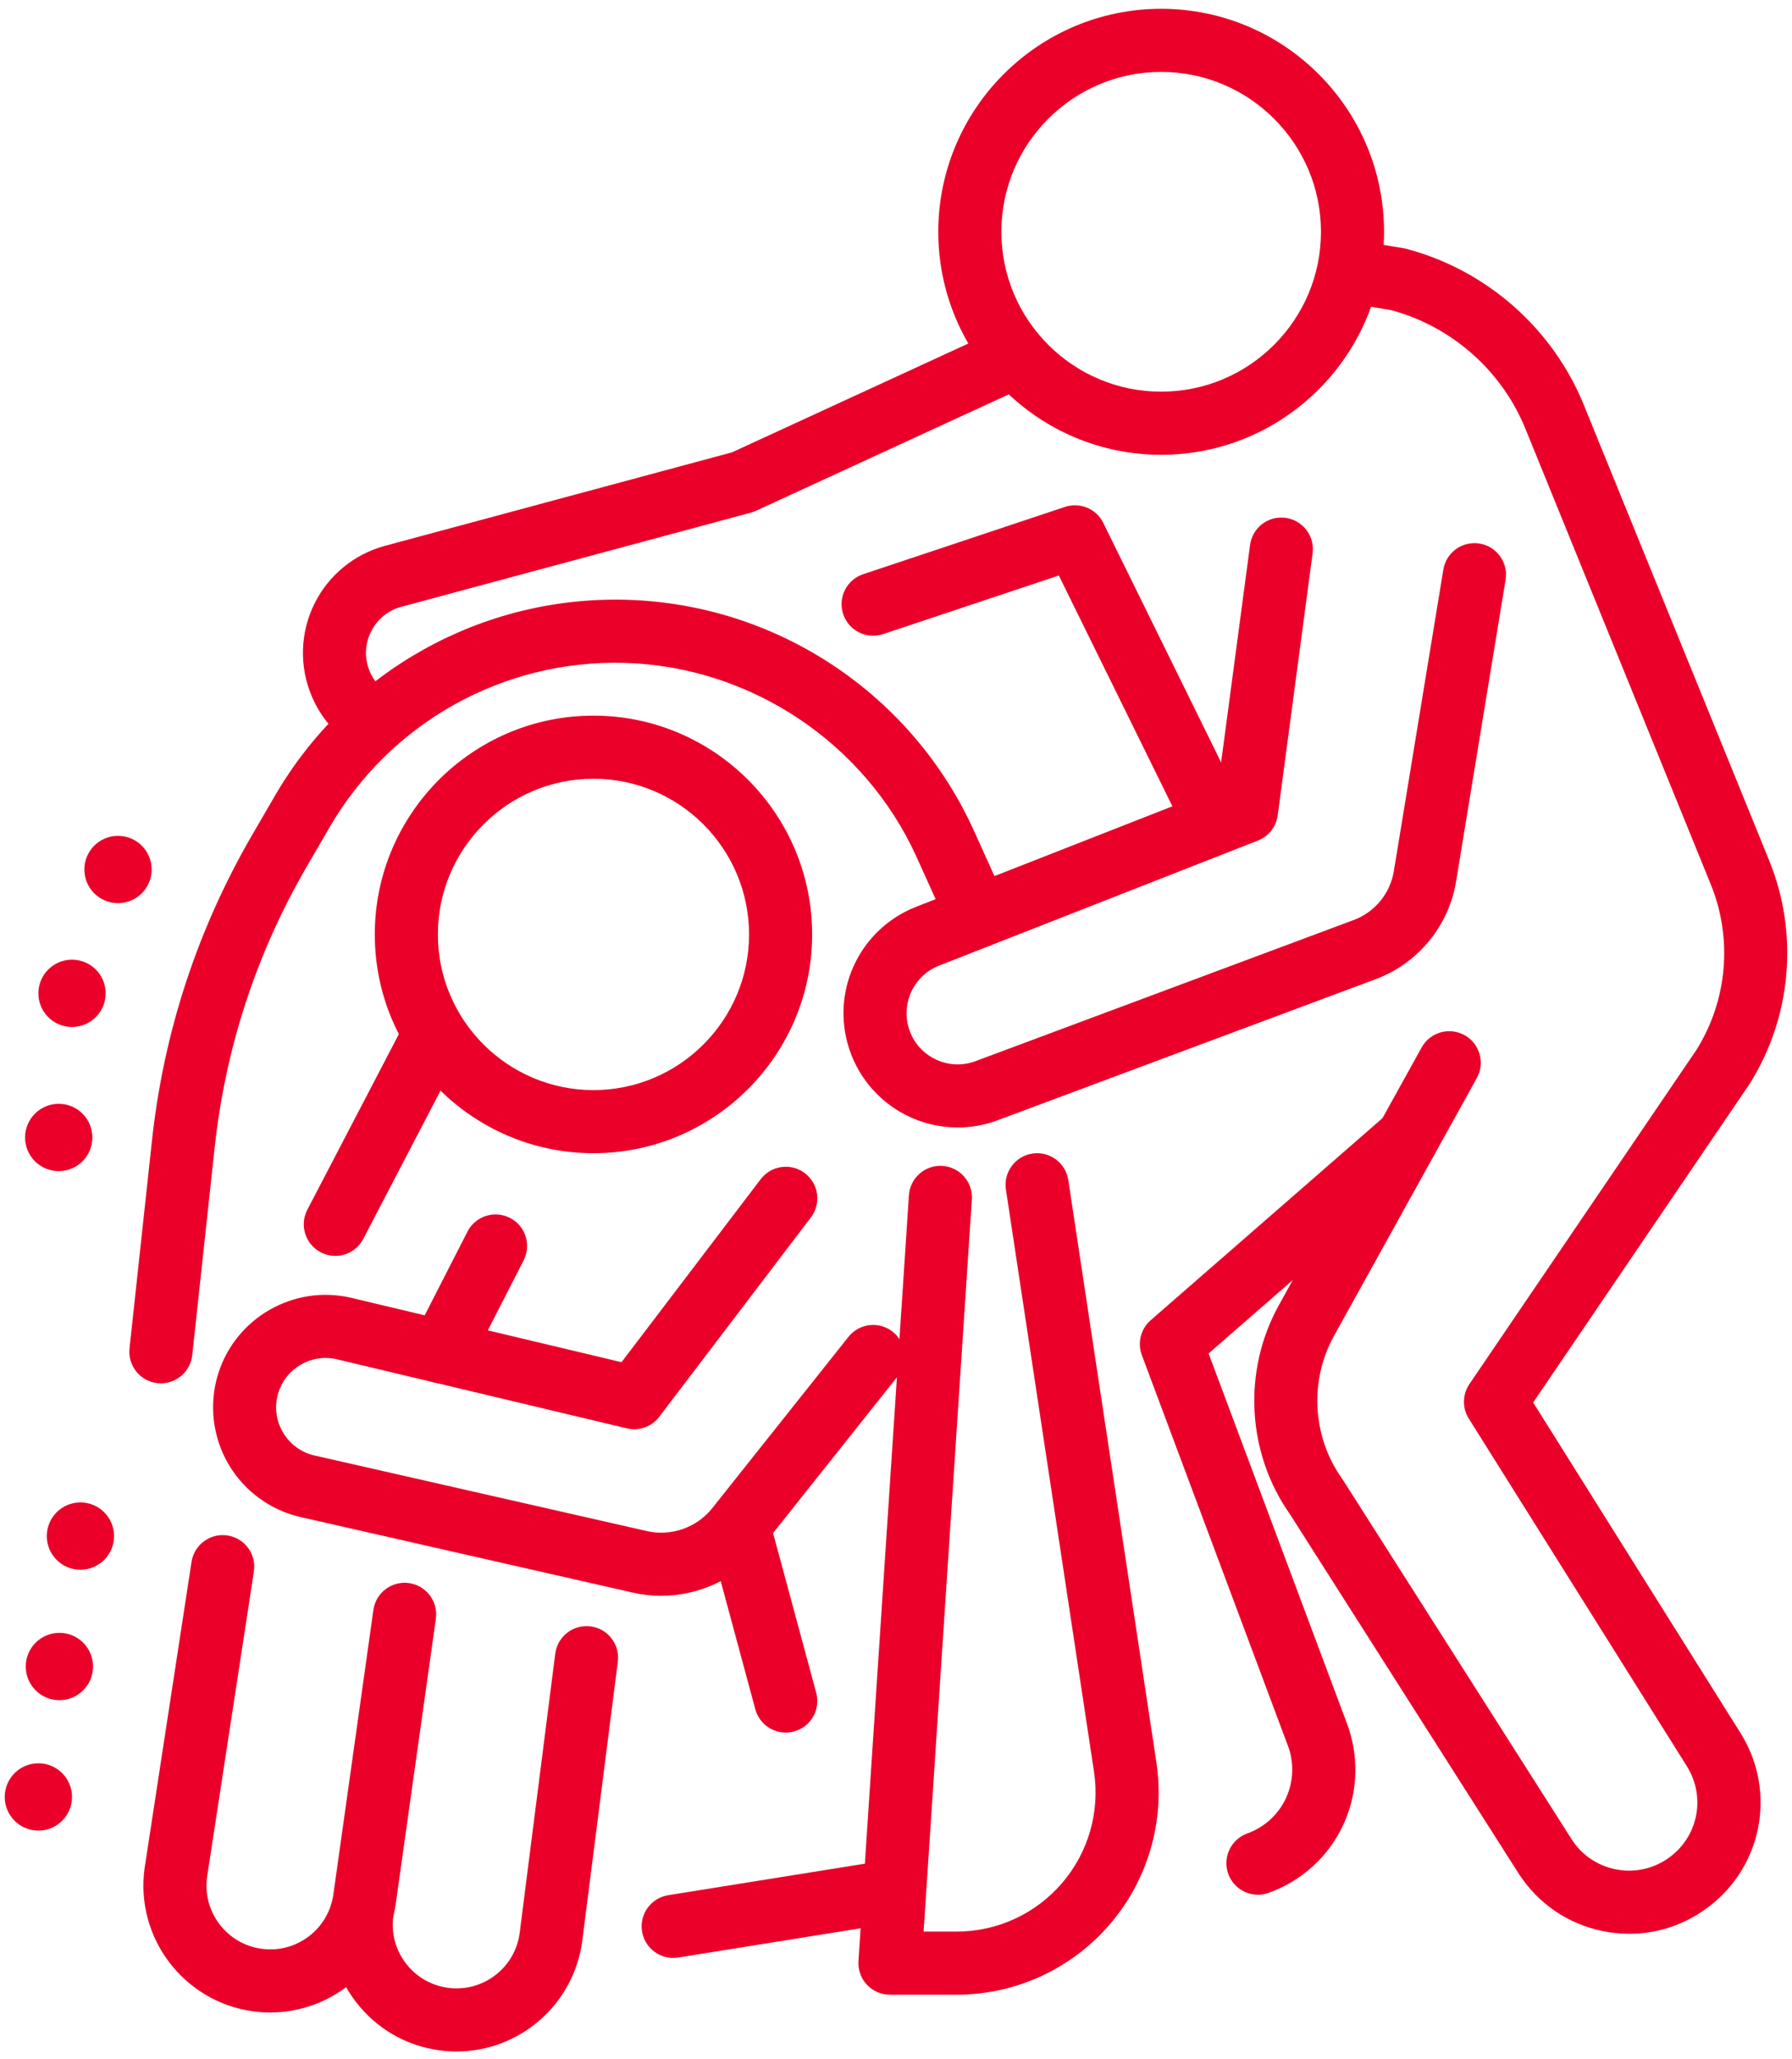 <?xml version="1.0" encoding="UTF-8"?>
<svg xmlns="http://www.w3.org/2000/svg" width="101" height="116" viewBox="0 0 101 116" fill="none">
  <path d="M65.445 25.619C58.519 25.619 52.884 19.984 52.884 13.057C52.884 6.131 58.519 0.496 65.445 0.496C72.372 0.496 78.007 6.131 78.007 13.057C78.007 19.984 72.372 25.619 65.445 25.619ZM65.445 4.051C60.479 4.051 56.439 8.091 56.439 13.057C56.439 18.024 60.479 22.064 65.445 22.064C70.412 22.064 74.452 18.024 74.452 13.057C74.452 8.091 70.412 4.051 65.445 4.051Z" fill="#EB0029"></path>
  <path d="M33.449 64.963C26.653 64.963 21.124 59.435 21.124 52.639C21.124 45.843 26.653 40.314 33.449 40.314C40.245 40.314 45.773 45.843 45.773 52.639C45.773 59.435 40.244 64.963 33.449 64.963ZM33.449 43.869C28.613 43.869 24.679 47.803 24.679 52.639C24.679 57.474 28.613 61.408 33.449 61.408C38.284 61.408 42.218 57.474 42.218 52.639C42.218 47.803 38.284 43.869 33.449 43.869Z" fill="#EB0029"></path>
  <path d="M37.939 110.294C37.081 110.294 36.326 109.672 36.186 108.798C36.031 107.829 36.69 106.917 37.66 106.761L49.877 104.804C50.847 104.65 51.759 105.308 51.914 106.278C52.069 107.247 51.409 108.159 50.44 108.314L38.222 110.272C38.127 110.287 38.032 110.294 37.939 110.294Z" fill="#EB0029"></path>
  <path d="M37.257 89.895C36.73 89.895 36.201 89.837 35.676 89.718L16.942 85.46C15.231 85.071 13.744 83.977 12.864 82.459C11.983 80.94 11.773 79.106 12.285 77.427C13.261 74.235 16.569 72.341 19.815 73.114L35.029 76.736L42.873 66.427C43.468 65.646 44.583 65.494 45.364 66.089C46.145 66.684 46.297 67.799 45.702 68.58L37.158 79.81C36.732 80.37 36.017 80.626 35.332 80.463L18.992 76.572C17.565 76.233 16.114 77.065 15.686 78.466C15.457 79.214 15.547 79.999 15.94 80.675C16.332 81.352 16.968 81.82 17.731 81.993L36.465 86.251C37.828 86.561 39.272 86.054 40.143 84.96L47.821 75.308C48.432 74.54 49.55 74.412 50.318 75.023C51.087 75.634 51.214 76.753 50.603 77.521L42.925 87.173C41.544 88.909 39.431 89.895 37.257 89.895Z" fill="#EB0029"></path>
  <path d="M18.897 70.747C18.62 70.747 18.339 70.682 18.077 70.545C17.206 70.091 16.869 69.017 17.322 68.147L22.875 57.497C23.329 56.626 24.402 56.289 25.273 56.743C26.143 57.197 26.481 58.27 26.027 59.141L20.475 69.79C20.158 70.399 19.538 70.747 18.897 70.747Z" fill="#EB0029"></path>
  <path d="M25.732 115.565C25.411 115.565 25.086 115.544 24.76 115.499C22.868 115.24 21.19 114.26 20.035 112.74C18.88 111.219 18.387 109.34 18.645 107.448C18.779 106.475 19.676 105.794 20.647 105.928C21.62 106.061 22.301 106.957 22.168 107.93C22.038 108.881 22.286 109.825 22.866 110.589C23.447 111.354 24.29 111.846 25.241 111.977C26.193 112.107 27.137 111.858 27.901 111.278C28.665 110.698 29.158 109.854 29.288 108.903L31.295 93.156C31.419 92.183 32.309 91.493 33.283 91.618C34.257 91.742 34.946 92.632 34.822 93.606L32.812 109.369C32.321 112.962 29.248 115.565 25.732 115.565Z" fill="#EB0029"></path>
  <path d="M15.235 113.368C14.914 113.368 14.589 113.346 14.262 113.302C10.357 112.768 7.614 109.156 8.148 105.251C8.149 105.241 8.151 105.232 8.152 105.222L10.795 87.985C10.944 87.014 11.852 86.348 12.821 86.497C13.792 86.646 14.458 87.553 14.309 88.524L11.669 105.746C11.543 106.692 11.791 107.632 12.369 108.392C12.949 109.157 13.793 109.649 14.744 109.779C15.695 109.91 16.639 109.661 17.404 109.081C18.168 108.501 18.66 107.657 18.791 106.706L21.045 90.692C21.182 89.72 22.081 89.044 23.053 89.18C24.025 89.317 24.702 90.216 24.566 91.188L22.312 107.195C21.823 110.766 18.75 113.368 15.235 113.368Z" fill="#EB0029"></path>
  <path d="M44.286 97.6C43.503 97.6 42.785 97.078 42.571 96.286L40.13 87.254C39.874 86.306 40.434 85.33 41.382 85.074C42.33 84.817 43.306 85.378 43.562 86.326L46.003 95.358C46.259 96.306 45.699 97.282 44.751 97.538C44.596 97.58 44.44 97.6 44.286 97.6Z" fill="#EB0029"></path>
  <path d="M24.881 77.926C24.609 77.926 24.333 77.863 24.073 77.73C23.199 77.283 22.853 76.213 23.3 75.338L26.348 69.38C26.795 68.506 27.866 68.16 28.741 68.607C29.615 69.054 29.96 70.124 29.513 70.999L26.465 76.957C26.151 77.572 25.528 77.926 24.881 77.926Z" fill="#EB0029"></path>
  <path d="M53.978 63.513C52.965 63.513 51.954 63.274 51.035 62.802C49.424 61.975 48.231 60.497 47.761 58.748C46.912 55.59 48.565 52.3 51.605 51.094L68.628 44.421L70.456 30.698C70.585 29.726 71.478 29.042 72.452 29.171C73.425 29.301 74.109 30.195 73.98 31.168L72.014 45.928C71.929 46.569 71.503 47.112 70.901 47.349L52.909 54.402C51.554 54.939 50.814 56.412 51.194 57.825C51.408 58.62 51.928 59.264 52.66 59.64C53.392 60.016 54.218 60.064 54.989 59.774L76.309 51.822C77.496 51.377 78.359 50.32 78.561 49.065L81.349 32.086C81.508 31.117 82.421 30.461 83.391 30.62C84.36 30.779 85.016 31.693 84.857 32.662L82.07 49.635C81.668 52.14 79.938 54.257 77.555 55.151L56.235 63.104C55.507 63.377 54.742 63.513 53.978 63.513Z" fill="#EB0029"></path>
  <path d="M91.832 108.935C91.336 108.935 90.836 108.885 90.339 108.784C88.375 108.385 86.693 107.238 85.603 105.556L72.719 85.323C70.274 81.862 70.021 77.239 72.076 73.531L80.126 59.006C80.602 58.147 81.683 57.837 82.543 58.312C83.401 58.788 83.712 59.87 83.236 60.729L75.186 75.254C73.783 77.785 73.962 80.942 75.642 83.298C75.66 83.323 75.677 83.349 75.694 83.375L88.595 103.635C89.153 104.497 90.027 105.093 91.048 105.3C92.069 105.507 93.105 105.3 93.968 104.717C95.707 103.541 96.184 101.233 95.054 99.463L82.783 79.912C82.407 79.315 82.422 78.552 82.818 77.968L95.609 59.151C97.362 56.361 97.666 52.876 96.424 49.824L85.973 24.149C84.641 20.877 81.816 18.385 78.407 17.47L75.94 17.062C74.972 16.902 74.316 15.988 74.476 15.019C74.636 14.05 75.549 13.394 76.519 13.554L79.07 13.976C79.123 13.984 79.176 13.995 79.229 14.009C83.751 15.19 87.503 18.479 89.265 22.808L99.717 48.483C101.394 52.605 100.976 57.312 98.599 61.074C98.588 61.09 98.578 61.107 98.566 61.123L86.411 79.006L98.057 97.561C100.226 100.955 99.307 105.397 95.96 107.662C94.719 108.501 93.293 108.935 91.832 108.935Z" fill="#EB0029"></path>
  <path d="M70.9 106.734C70.173 106.734 69.49 106.285 69.228 105.562C68.894 104.639 69.371 103.619 70.294 103.285C72.259 102.573 73.285 100.469 72.641 98.484L64.356 76.336C64.097 75.642 64.295 74.86 64.854 74.373L78.142 62.794C78.882 62.149 80.005 62.226 80.65 62.966C81.296 63.706 81.218 64.829 80.478 65.474L68.118 76.244L75.984 97.272C75.991 97.293 75.999 97.313 76.005 97.334C77.282 101.169 75.305 105.251 71.505 106.628C71.305 106.7 71.101 106.734 70.9 106.734Z" fill="#EB0029"></path>
  <path d="M68.172 47.425C67.516 47.425 66.885 47.06 66.576 46.432L59.677 32.418L49.772 35.72C48.84 36.03 47.834 35.527 47.524 34.595C47.213 33.664 47.717 32.657 48.648 32.347L60.025 28.555C60.869 28.273 61.789 28.659 62.182 29.456L69.766 44.862C70.2 45.743 69.837 46.808 68.956 47.242C68.704 47.366 68.436 47.425 68.172 47.425Z" fill="#EB0029"></path>
  <path d="M21.006 42.383C20.693 42.383 20.376 42.3 20.088 42.127C18.953 41.44 18.08 40.431 17.565 39.207C16.864 37.544 16.916 35.66 17.708 34.038C18.5 32.416 19.955 31.218 21.697 30.748L41.256 25.482L56.051 18.672C56.943 18.262 57.999 18.652 58.409 19.543C58.819 20.436 58.429 21.491 57.538 21.901L42.606 28.775C42.515 28.816 42.421 28.851 42.325 28.877L22.622 34.181C21.859 34.386 21.249 34.89 20.903 35.599C20.556 36.308 20.534 37.099 20.84 37.826C21.063 38.354 21.439 38.789 21.927 39.084C22.767 39.592 23.037 40.685 22.529 41.525C22.195 42.078 21.608 42.383 21.006 42.383Z" fill="#EB0029"></path>
  <path d="M9.069 77.926C9.006 77.926 8.941 77.922 8.876 77.915C7.9 77.81 7.195 76.933 7.3 75.957L8.564 64.262C9.226 58.139 11.131 52.335 14.226 47.011L15.502 44.816C19.593 37.781 27.19 33.557 35.32 33.788C39.482 33.907 43.515 35.19 46.981 37.497C50.448 39.804 53.188 43.029 54.904 46.823L56.744 50.891C57.149 51.785 56.752 52.839 55.858 53.243C54.964 53.648 53.91 53.251 53.505 52.356L51.665 48.289C48.748 41.841 42.292 37.544 35.218 37.342C28.38 37.145 22.01 40.695 18.576 46.603L17.3 48.798C14.456 53.688 12.707 59.02 12.099 64.644L10.835 76.339C10.736 77.25 9.965 77.926 9.069 77.926Z" fill="#EB0029"></path>
  <path d="M53.916 112.366H50.158C49.666 112.366 49.196 112.162 48.86 111.803C48.524 111.444 48.351 110.961 48.384 110.471L51.228 67.335C51.292 66.355 52.136 65.615 53.119 65.678C54.098 65.743 54.84 66.589 54.775 67.569L52.056 108.811H53.916C56.2 108.811 58.365 107.817 59.854 106.085C61.343 104.354 62.002 102.065 61.66 99.807L56.695 67.007C56.549 66.036 57.216 65.13 58.187 64.983C59.155 64.837 60.064 65.504 60.211 66.475L65.175 99.275C65.672 102.558 64.715 105.886 62.549 108.404C60.384 110.921 57.237 112.366 53.916 112.366Z" fill="#EB0029"></path>
  <path d="M4.533 88.427C5.58 88.427 6.429 87.578 6.429 86.531C6.429 85.484 5.58 84.635 4.533 84.635C3.486 84.635 2.637 85.484 2.637 86.531C2.637 87.578 3.486 88.427 4.533 88.427Z" fill="#EB0029"></path>
  <path d="M3.348 95.775C4.395 95.775 5.244 94.926 5.244 93.879C5.244 92.831 4.395 91.982 3.348 91.982C2.301 91.982 1.452 92.831 1.452 93.879C1.452 94.926 2.301 95.775 3.348 95.775Z" fill="#EB0029"></path>
  <path d="M2.163 103.122C3.21 103.122 4.059 102.273 4.059 101.226C4.059 100.179 3.21 99.33 2.163 99.33C1.116 99.33 0.267 100.179 0.267 101.226C0.267 102.273 1.116 103.122 2.163 103.122Z" fill="#EB0029"></path>
  <path d="M6.651 50.877C7.698 50.877 8.547 50.028 8.547 48.981C8.547 47.934 7.698 47.085 6.651 47.085C5.604 47.085 4.755 47.934 4.755 48.981C4.755 50.028 5.604 50.877 6.651 50.877Z" fill="#EB0029"></path>
  <path d="M4.059 57.853C5.106 57.853 5.955 57.004 5.955 55.957C5.955 54.91 5.106 54.061 4.059 54.061C3.012 54.061 2.163 54.91 2.163 55.957C2.163 57.004 3.012 57.853 4.059 57.853Z" fill="#EB0029"></path>
  <path d="M3.31 65.972C4.357 65.972 5.206 65.123 5.206 64.076C5.206 63.029 4.357 62.18 3.31 62.18C2.262 62.18 1.414 63.029 1.414 64.076C1.414 65.123 2.262 65.972 3.31 65.972Z" fill="#EB0029"></path>
</svg>
